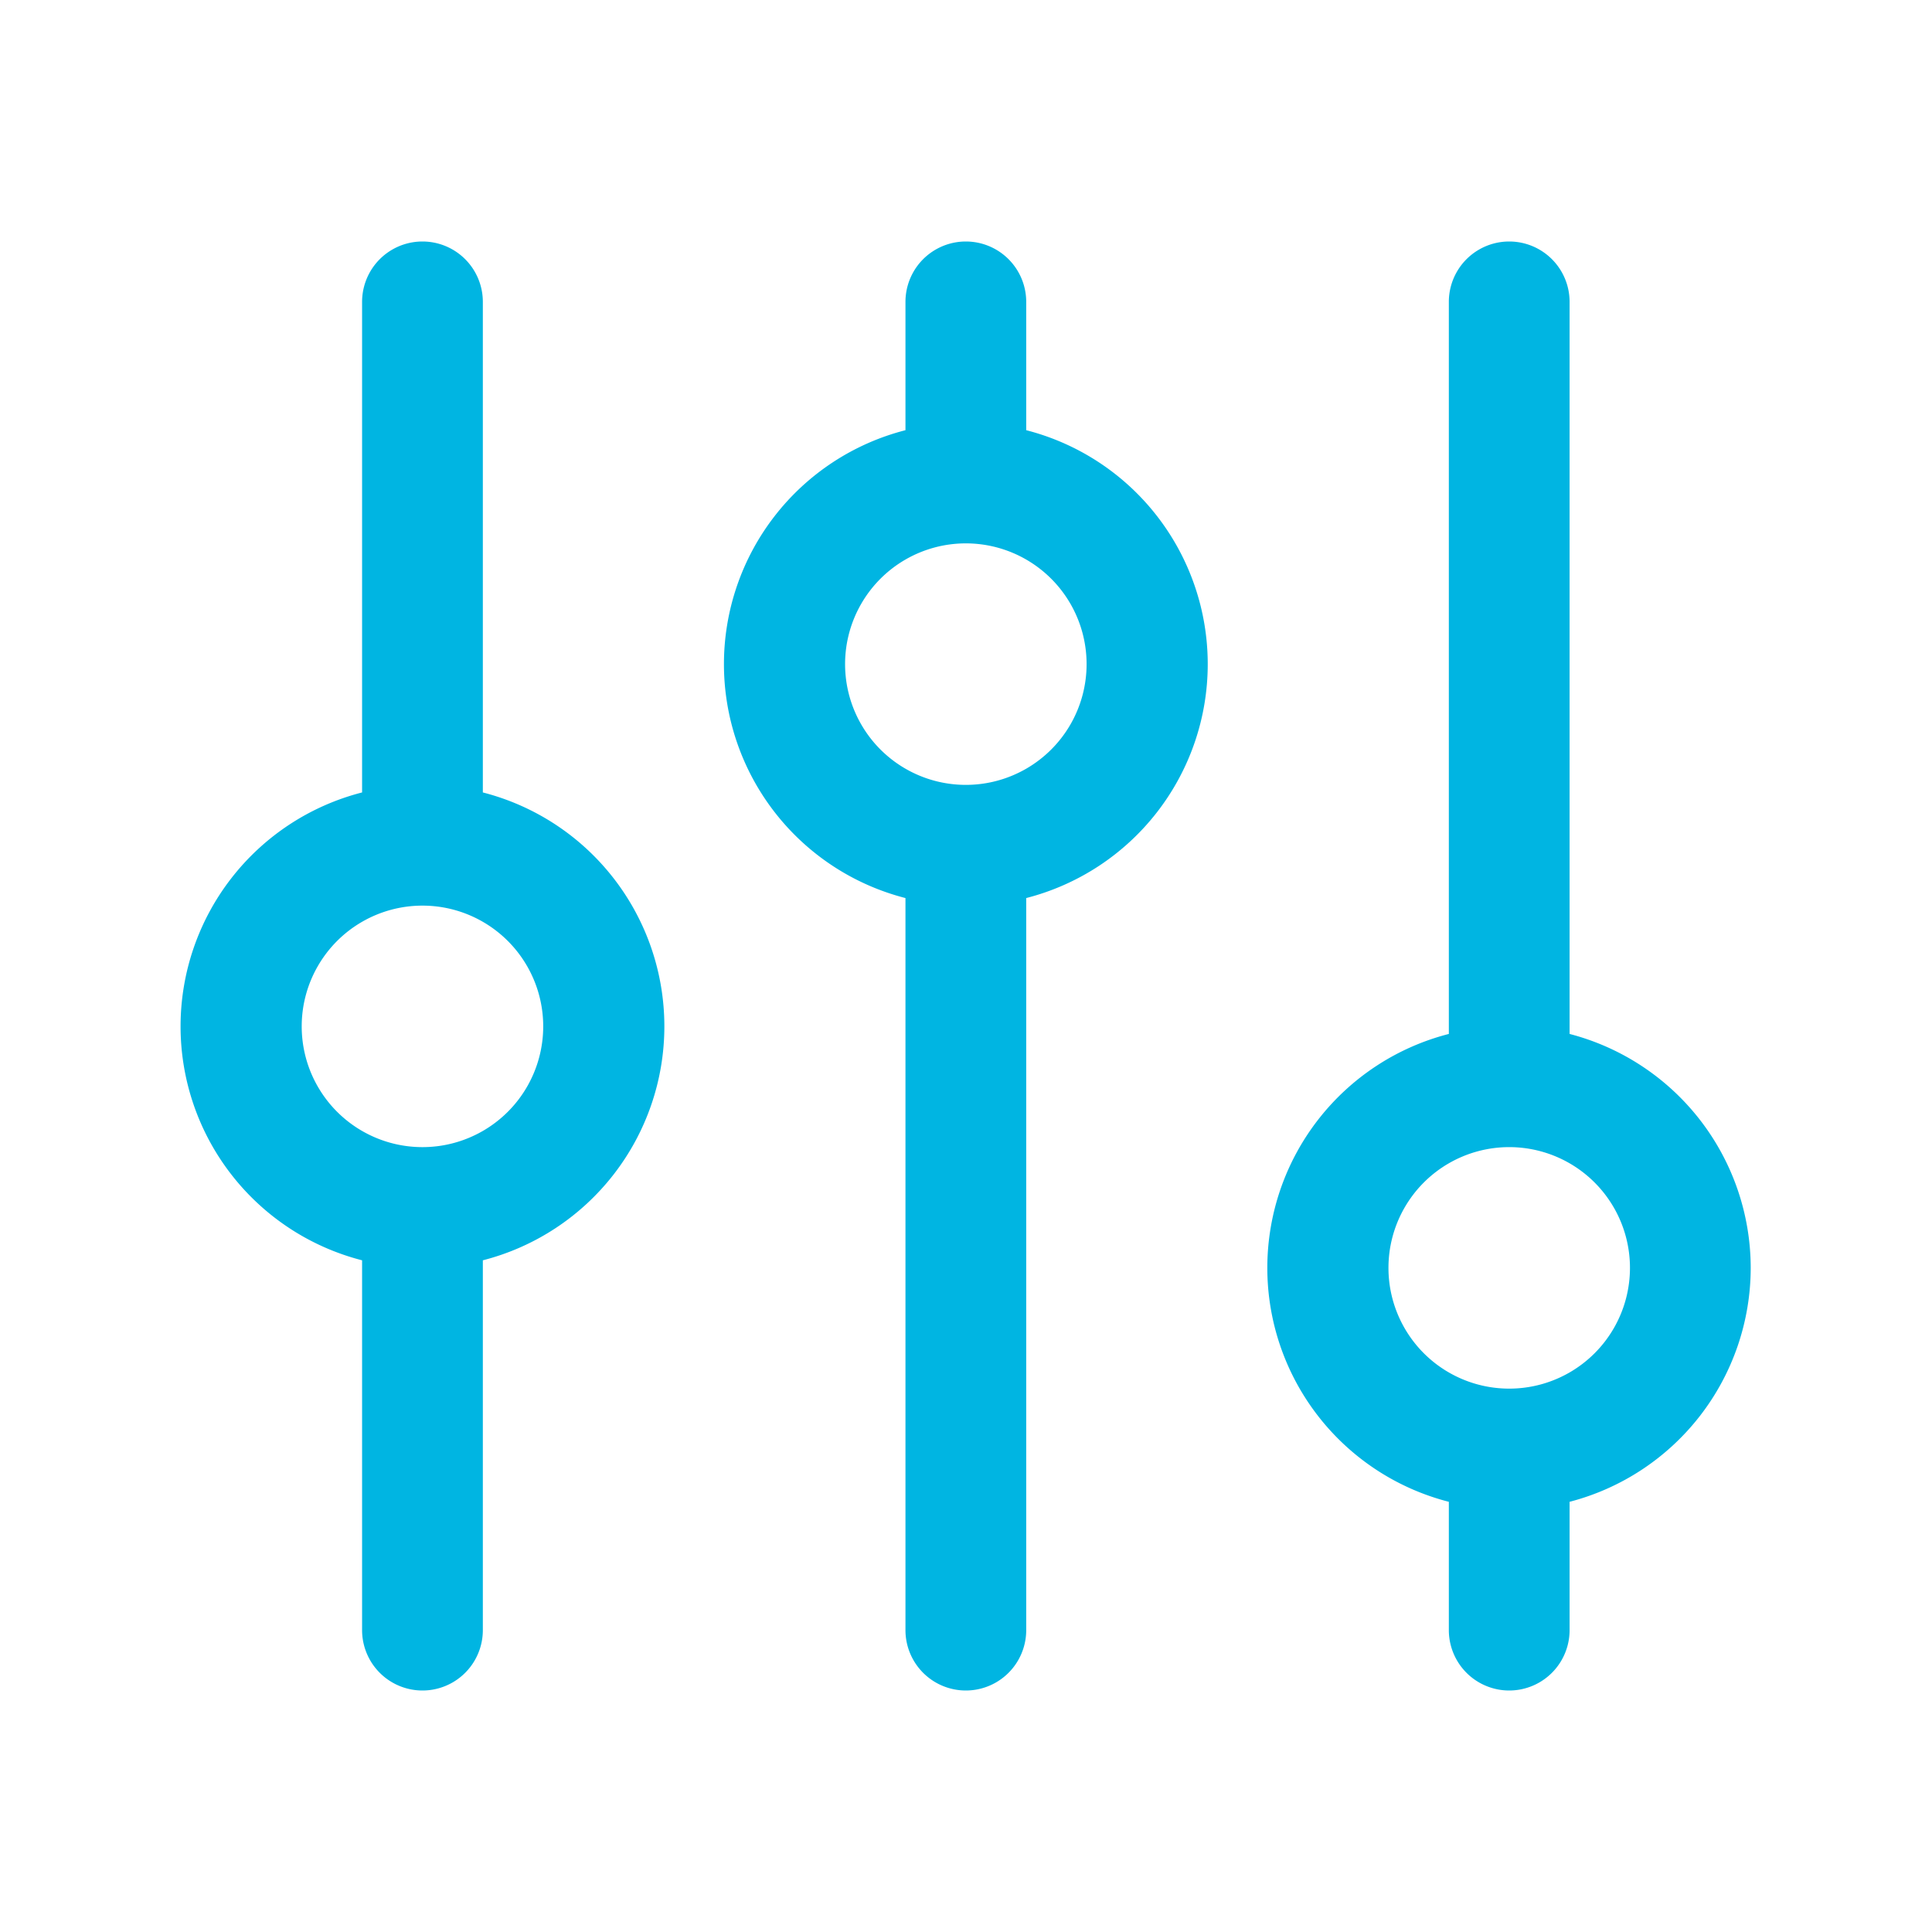 <svg xmlns="http://www.w3.org/2000/svg" width="24" height="24" fill="none"><path d="M5.998 9.844V3.75a.75.75 0 0 0-1.5 0v6.094a3 3 0 0 0 0 5.812v4.594a.75.75 0 1 0 1.5 0v-4.594a3 3 0 0 0 0-5.812zm-.75 4.406a1.5 1.5 0 1 1 0-3 1.5 1.5 0 0 1 0 3zm7.5-8.906V3.75a.75.75 0 1 0-1.5 0v1.594a3 3 0 0 0 0 5.812v9.094a.75.75 0 1 0 1.5 0v-9.094a3 3 0 0 0 0-5.812zm-.75 4.406a1.5 1.5 0 1 1 0-3 1.5 1.5 0 0 1 0 3zm9.75 6a3.006 3.006 0 0 0-2.25-2.906V3.75a.75.75 0 1 0-1.5 0v9.094a3 3 0 0 0 0 5.812v1.594a.75.75 0 1 0 1.5 0v-1.594a3.006 3.006 0 0 0 2.25-2.906zm-3 1.5a1.5 1.5 0 1 1 0-3 1.5 1.5 0 0 1 0 3z" fill="#00B5E2"/></svg>